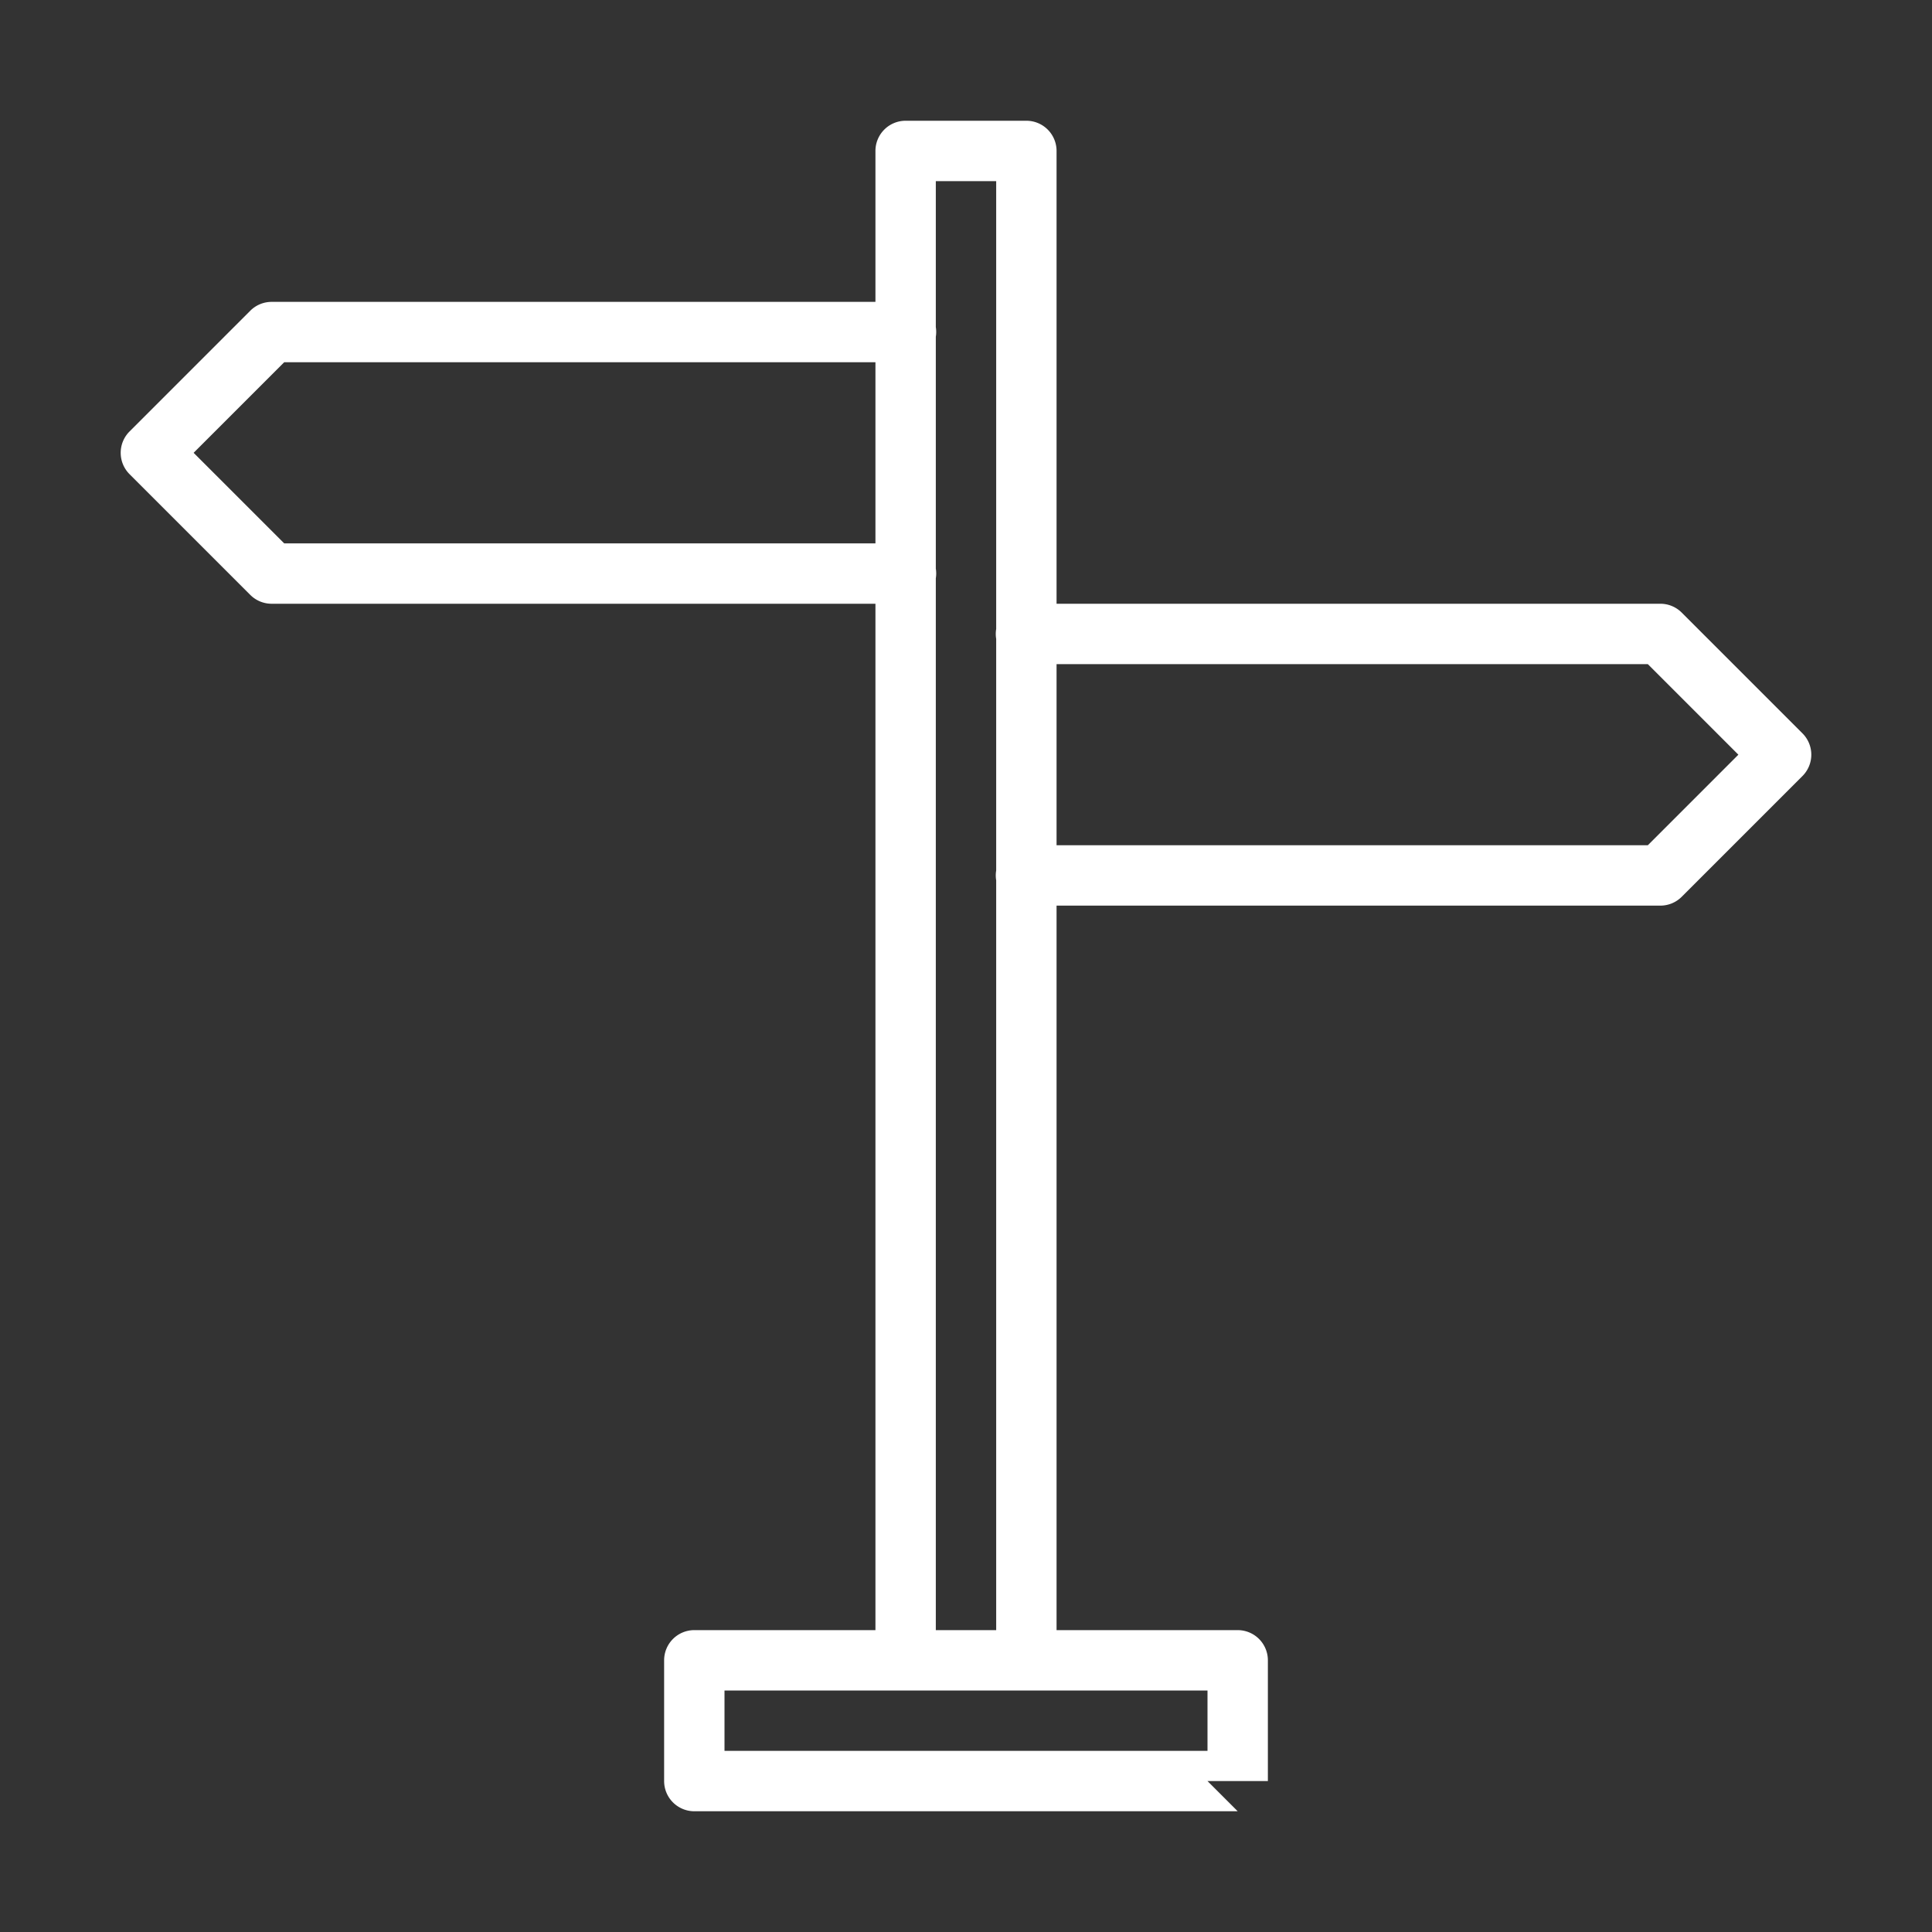 <svg xmlns="http://www.w3.org/2000/svg" viewBox="0 0 32 32" id="5321">
  <rect x="0" y="0" width="32" height="32" fill="#333333" stroke="none"/>
  <path d="M15 2a.5.5 0 0 0-.5.5V5h-10a.5.5 0 0 0-.354.146l-2 2a.5.5 0 0 0 0 .708l2 2A.5.5 0 0 0 4.5 10h10v17h-3a.5.5 0 0 0-.5.5v2a.5.5 0 0 0 .5.5h9l-.5-.5h1v-2a.5.5 0 0 0-.5-.5h-3V15h10a.5.5 0 0 0 .354-.146l2-2a.5.5 0 0 0 0-.708l-2-2A.5.5 0 0 0 27.5 10h-10V2.5A.5.5 0 0 0 17 2h-2zm.5 1h1v7.418a.5.5 0 0 0 0 .164v3.836a.5.5 0 0 0 0 .164V27h-1V9.578a.5.5 0 0 0 0-.16v-3.84a.5.5 0 0 0 0-.16V3zM4.707 6H14.5v3H4.707l-1.5-1.5 1.5-1.5zM17.5 11h9.793l1.5 1.5-1.5 1.5H17.5v-3zM12 28h8v1h-8v-1z" color="#000" font-family="sans-serif" font-weight="400" overflow="visible" style="line-height:normal;text-indent:0;text-align:start;text-decoration-line:none;text-decoration-style:solid;text-decoration-color:#000;text-transform:none;block-progression:tb;isolation:auto;mix-blend-mode:normal" fill="#ffffff" class="color000000 svgShape"></path>
</svg>
